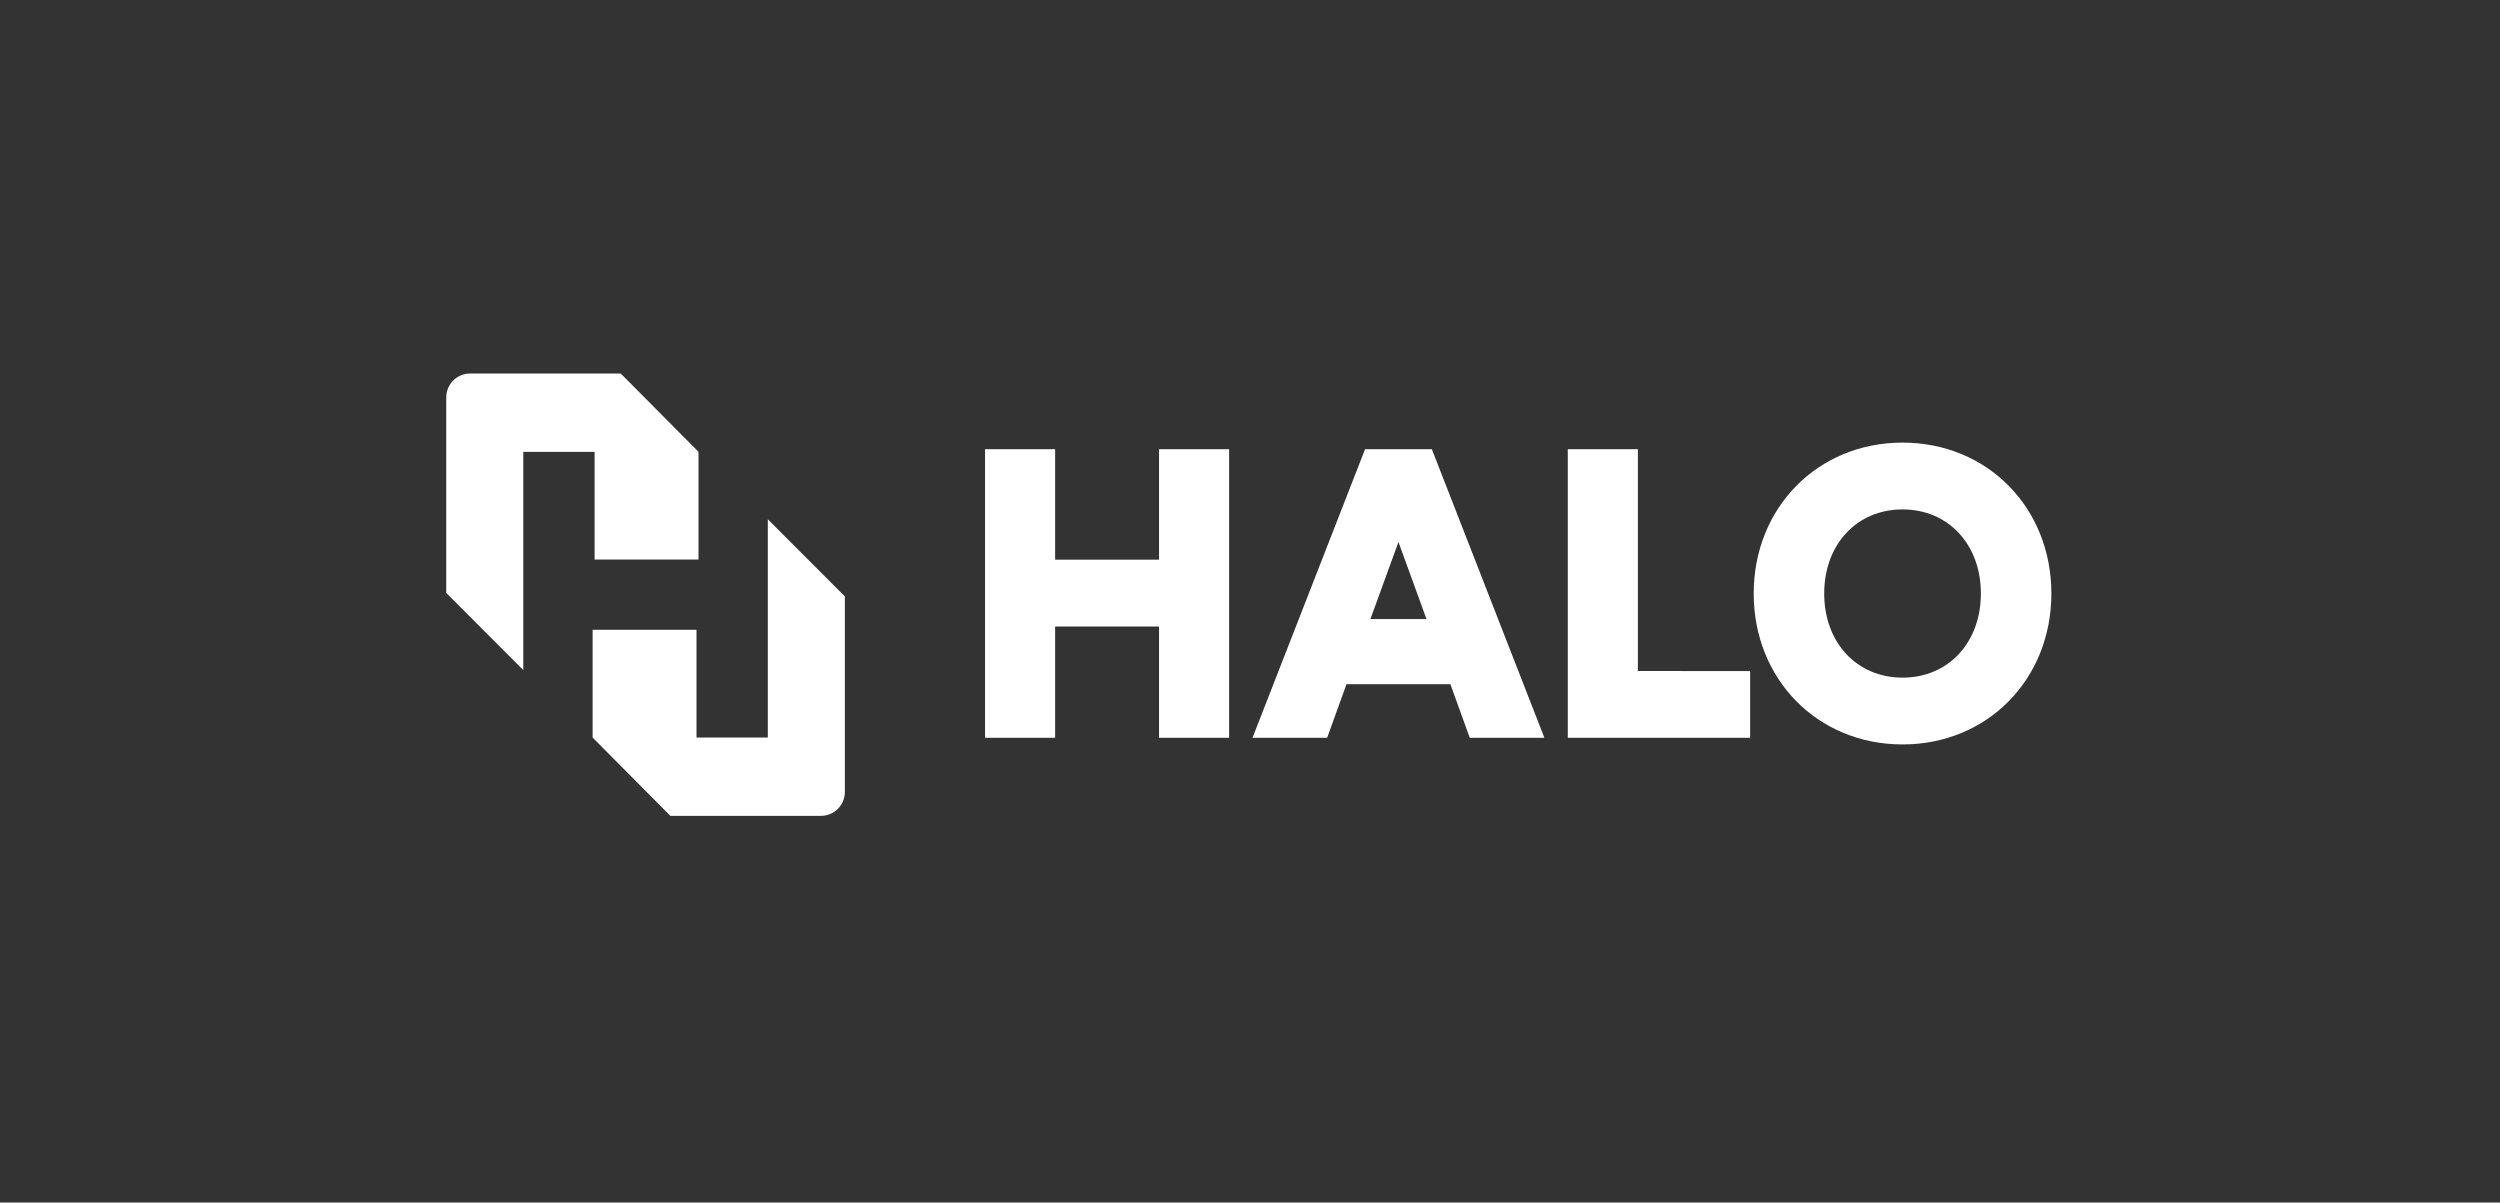 <svg xmlns="http://www.w3.org/2000/svg" width="158" height="76" viewBox="0 0 158 76" fill="none"><rect x="0" y="0" width="158" height="76" fill="#333333" stroke="none"/><path fill-rule="evenodd" clip-rule="evenodd" d="M62.255 28.39H66.684V35.373H73.251V28.389H77.681V46.63H73.251V39.595H66.684V46.631H62.255V28.39ZM90.154 39.126L88.382 34.253L86.61 39.127H90.154V39.126ZM91.665 43.243H85.098L83.874 46.631H79.157L86.272 28.39H90.493L97.607 46.631H92.89L91.665 43.243ZM110.609 42.41V46.631H99.084V28.39H103.514V42.409L110.609 42.41ZM125.192 37.511C125.192 34.41 123.133 32.195 120.241 32.195C117.348 32.195 115.29 34.409 115.29 37.511C115.29 40.611 117.348 42.827 120.241 42.827C123.133 42.827 125.192 40.612 125.192 37.511ZM129.647 37.511C129.647 42.931 125.608 47.048 120.241 47.048C114.873 47.048 110.834 42.931 110.834 37.511C110.834 32.09 114.873 27.973 120.241 27.973C125.608 27.973 129.647 32.09 129.647 37.511Z" fill="white"></path><path fill-rule="evenodd" clip-rule="evenodd" d="M39.231 23.607L44.145 28.555V35.364H37.58V28.556H33.072V42.349L28.203 37.475V25.109C28.204 24.71 28.363 24.328 28.646 24.046C28.928 23.764 29.311 23.606 29.71 23.606H39.231M42.367 51.561L37.453 46.613V39.803H44.018V46.612H48.526V32.819L53.395 37.693V50.059C53.394 50.458 53.234 50.84 52.952 51.121C52.67 51.403 52.287 51.561 51.888 51.561H42.367Z" fill="white"></path></svg>